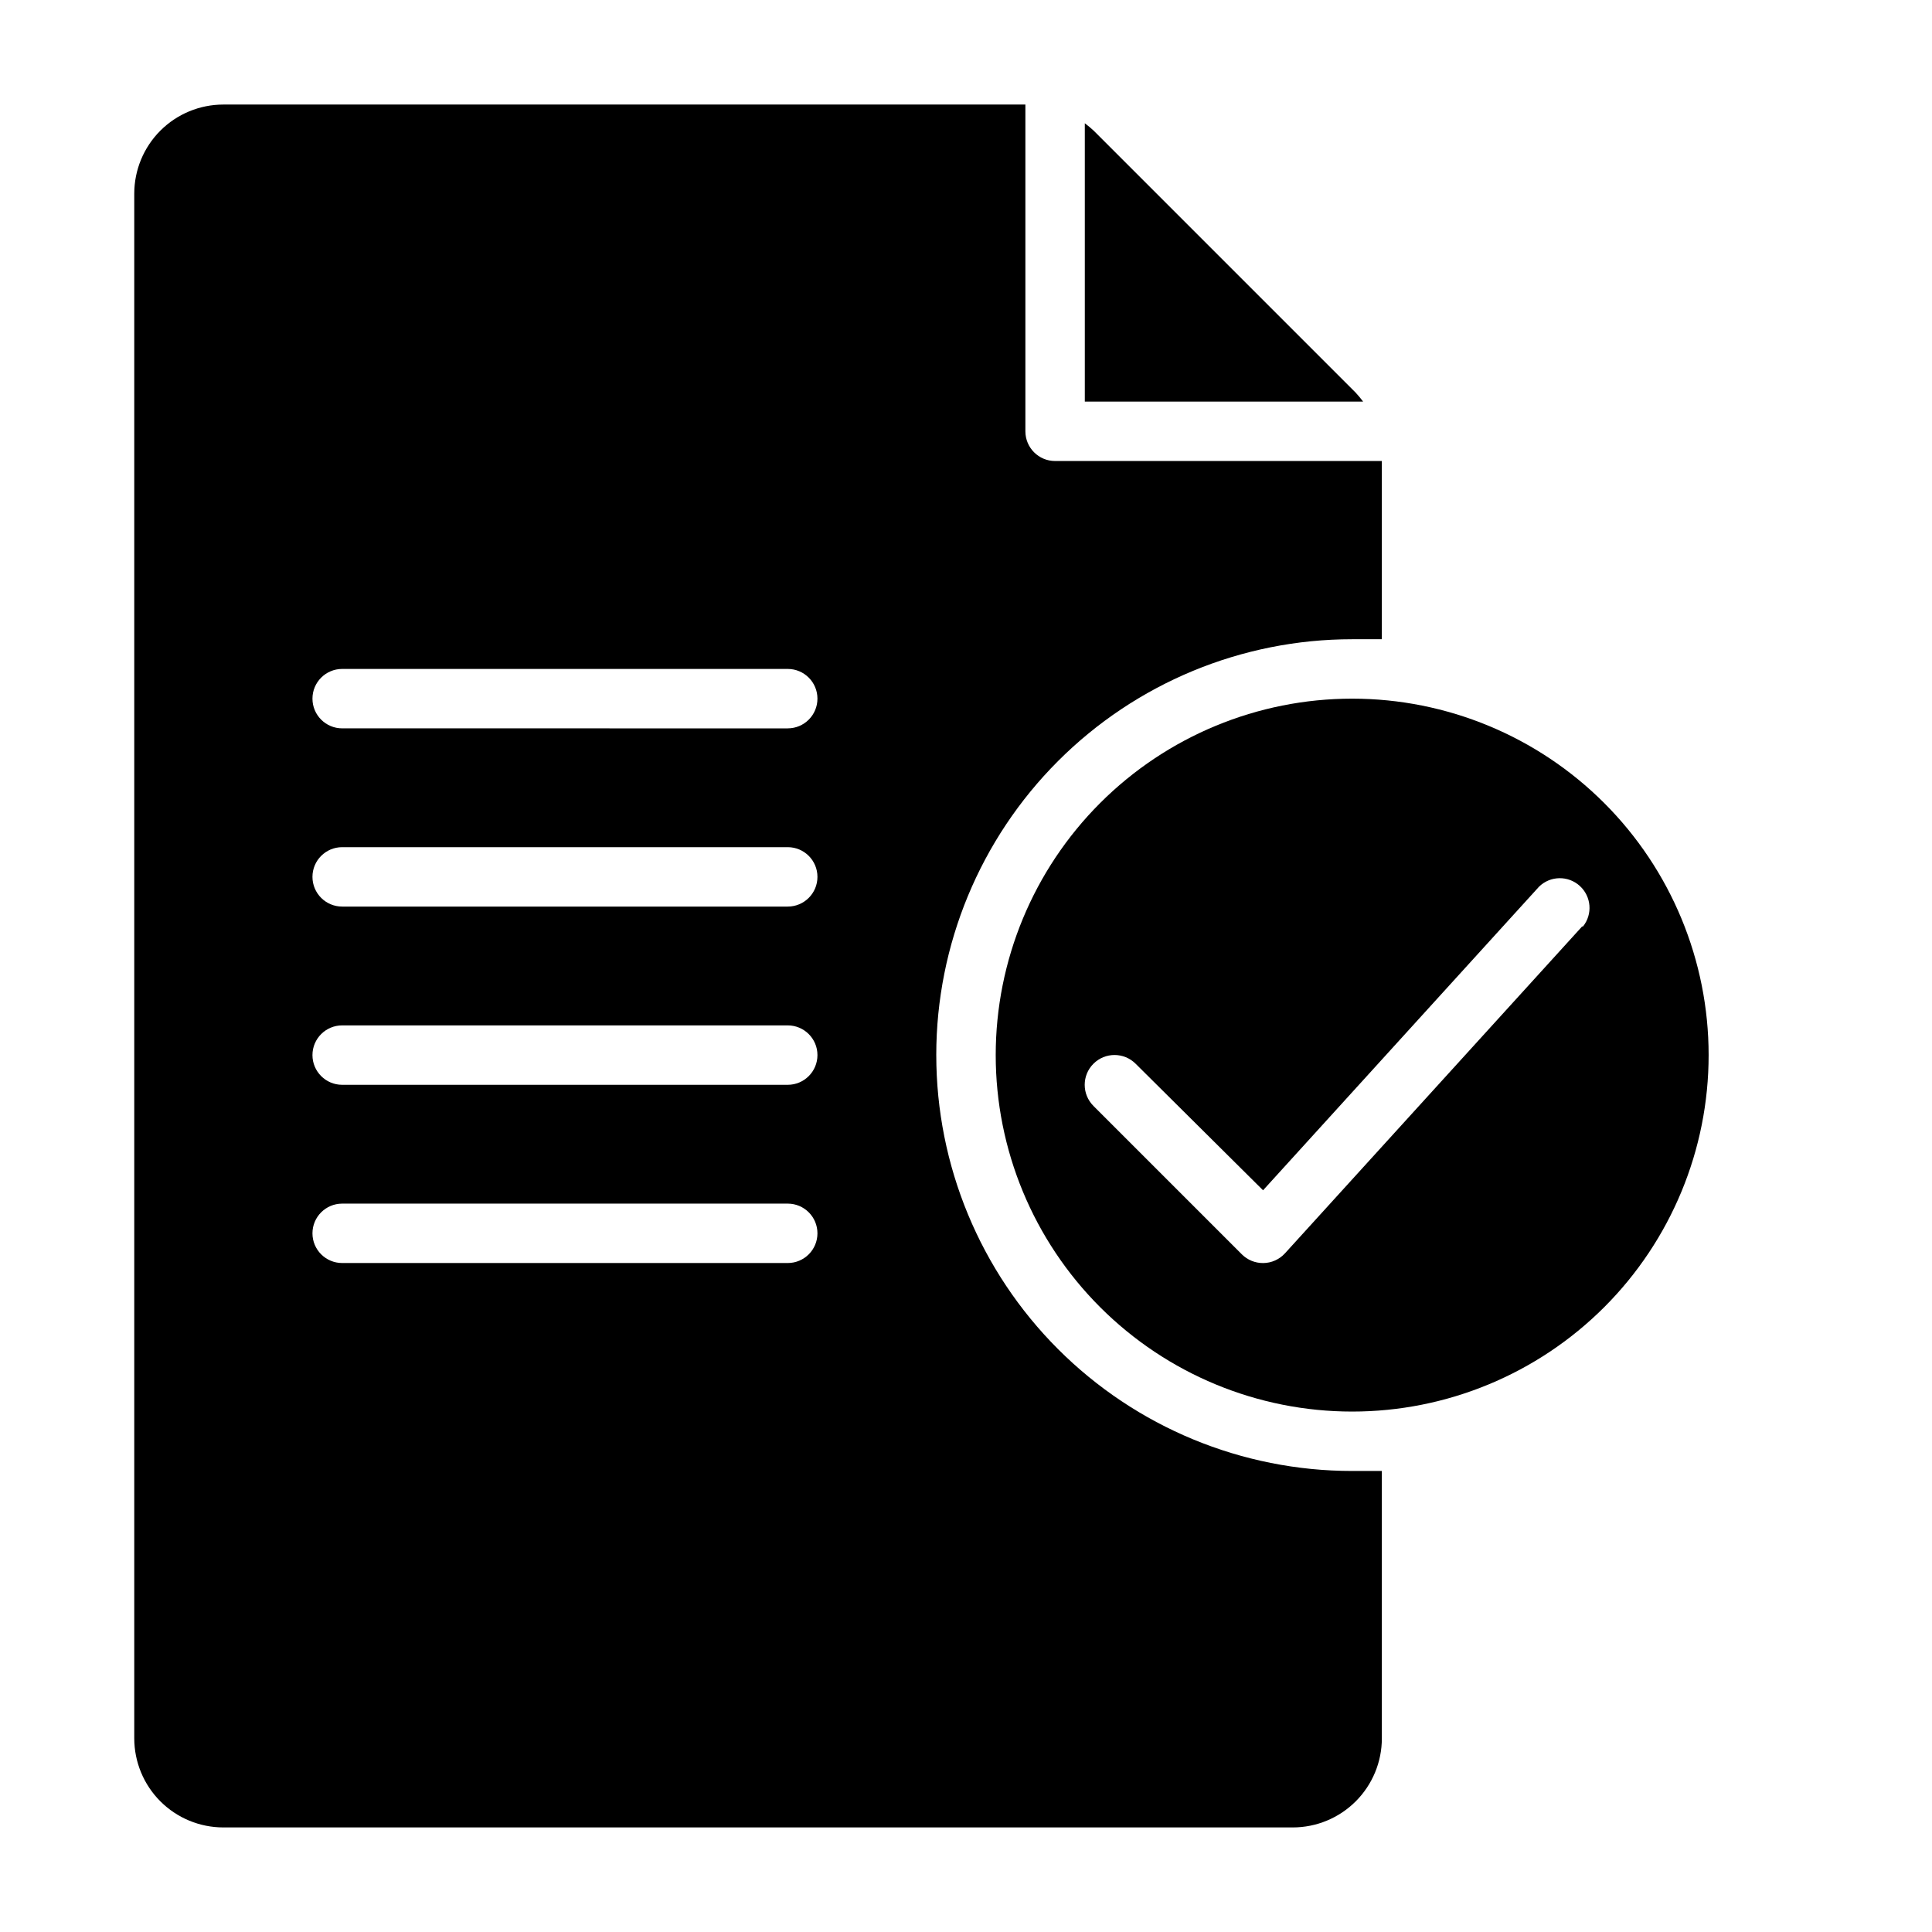 <?xml version="1.0" encoding="UTF-8"?>
<!-- Uploaded to: SVG Repo, www.svgrepo.com, Generator: SVG Repo Mixer Tools -->
<svg fill="#000000" width="800px" height="800px" version="1.1" viewBox="144 144 512 512" xmlns="http://www.w3.org/2000/svg">
 <g>
  <path d="m502.34 329.15c-25.055 0-49.082 9.953-66.797 27.668-17.715 17.719-27.668 41.746-27.668 66.797 0 25.055 9.953 49.082 27.668 66.797 17.715 17.715 41.742 27.668 66.797 27.668 25.051 0 49.078-9.953 66.797-27.668 17.715-17.715 27.668-41.742 27.668-66.797 0-25.051-9.953-49.078-27.668-66.797-17.719-17.715-41.746-27.668-66.797-27.668zm60.93 60.379-78.719 86.594h-0.004c-1.488 1.648-3.602 2.594-5.824 2.598-2.094 0.012-4.106-0.809-5.59-2.281l-39.359-39.359v-0.004c-3.086-3.086-3.086-8.09 0-11.176 3.086-3.086 8.09-3.086 11.18 0l33.77 33.535 73.133-80.453c2.973-2.918 7.707-3.012 10.793-0.215 3.09 2.797 3.465 7.516 0.855 10.762z"/>
  <path d="m392.12 423.61c0-29.227 11.613-57.258 32.281-77.93 20.668-20.668 48.699-32.277 77.93-32.277h7.871v-47.23h-86.594c-4.348 0-7.871-3.527-7.871-7.875v-86.59h-212.54c-6.266 0-12.273 2.488-16.699 6.914-4.43 4.43-6.918 10.438-6.918 16.699v409.35c0 6.262 2.488 12.27 6.918 16.699 4.426 4.43 10.434 6.918 16.699 6.918h283.39c6.266 0 12.27-2.488 16.699-6.918 4.43-4.43 6.918-10.438 6.918-16.699v-70.848h-7.871c-29.23 0-57.262-11.613-77.93-32.281s-32.281-48.699-32.281-77.93zm-39.359 55.105h-118.08c-4.348 0-7.875-3.523-7.875-7.871s3.527-7.871 7.875-7.871h118.08c4.348 0 7.871 3.523 7.871 7.871s-3.523 7.871-7.871 7.871zm0-47.23h-118.08c-4.348 0-7.875-3.527-7.875-7.875 0-4.348 3.527-7.871 7.875-7.871h118.08c4.348 0 7.871 3.523 7.871 7.871 0 4.348-3.523 7.875-7.871 7.875zm0-47.23-118.08-0.004c-4.348 0-7.875-3.523-7.875-7.871 0-4.348 3.527-7.871 7.875-7.871h118.08c4.348 0 7.871 3.523 7.871 7.871 0 4.348-3.523 7.871-7.871 7.871zm0-47.23-118.08-0.004c-4.348 0-7.875-3.527-7.875-7.875 0-4.348 3.527-7.871 7.875-7.871h118.08c4.348 0 7.871 3.523 7.871 7.871 0 4.348-3.523 7.875-7.871 7.875z"/>
  <path d="m503.28 248.07-69.434-69.434c-0.75-0.699-1.539-1.355-2.359-1.969v73.762h73.762-0.004c-0.613-0.82-1.27-1.609-1.965-2.359z"/>
 </g>
</svg>